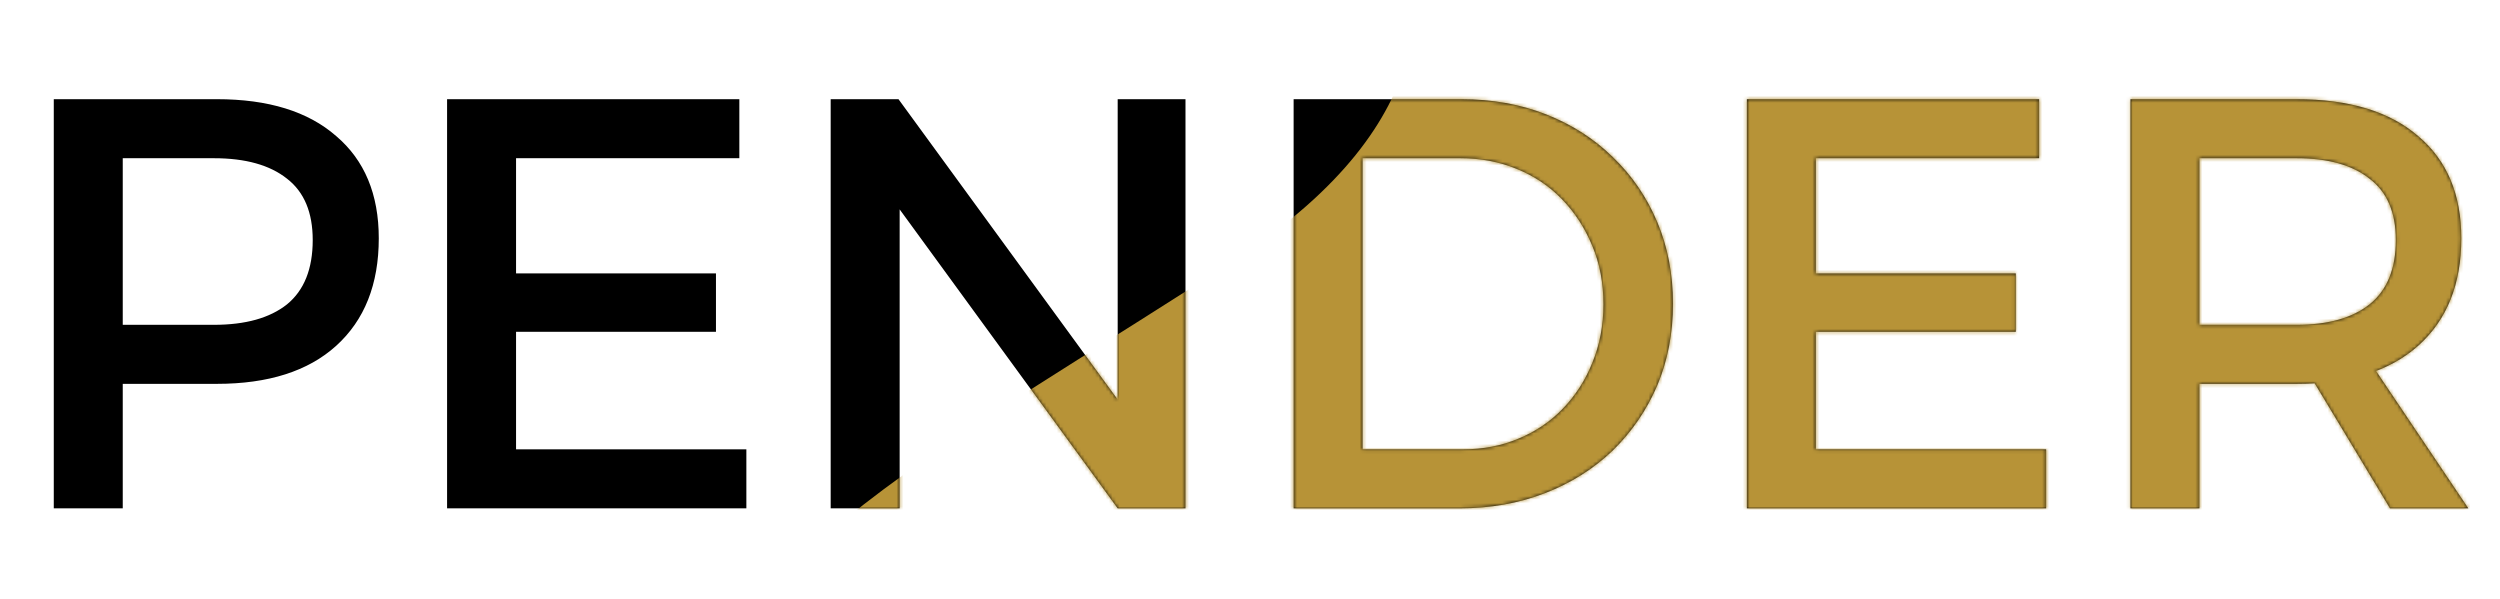 <svg width="718" height="172" viewBox="0 0 718 172" fill="none" xmlns="http://www.w3.org/2000/svg">
<path d="M62.282 28.486C77.056 28.486 88.471 32.011 96.529 39.062C104.7 46.001 108.785 55.794 108.785 68.441C108.785 81.647 104.7 91.944 96.529 99.33C88.471 106.605 77.056 110.242 62.282 110.242H26.525L35.254 101.512V146H15.445V28.486H62.282ZM61.443 93.287C70.508 93.287 77.503 91.328 82.428 87.411C87.352 83.382 89.814 77.226 89.814 68.944C89.814 60.998 87.352 55.122 82.428 51.317C77.503 47.4 70.508 45.441 61.443 45.441H26.525L35.254 36.712V102.016L26.525 93.287H61.443ZM128.401 28.486H212.34V45.441H148.211V78.513H205.625V95.301H148.211V129.044H214.355V146H128.401V28.486ZM238.571 28.486H258.045L326.035 121.658L320.999 123.337V28.486H340.472V146H320.999L253.176 52.996L258.38 51.317V146H238.571V28.486ZM419.709 28.486C428.551 28.486 436.665 29.941 444.052 32.851C451.438 35.761 457.817 39.846 463.19 45.106C468.674 50.366 472.926 56.577 475.948 63.74C478.97 70.903 480.481 78.737 480.481 87.243C480.481 95.749 478.97 103.583 475.948 110.746C472.926 117.797 468.674 124.008 463.19 129.38C457.706 134.64 451.214 138.725 443.716 141.635C436.217 144.545 428.047 146 419.206 146H371.528V28.486H419.709ZM420.213 129.044C425.921 129.044 431.181 128.037 435.993 126.023C440.918 124.008 445.171 121.154 448.752 117.461C452.445 113.656 455.299 109.235 457.314 104.199C459.44 99.05 460.503 93.454 460.503 87.411C460.503 81.255 459.44 75.659 457.314 70.623C455.187 65.475 452.278 60.998 448.584 57.193C444.891 53.388 440.526 50.478 435.49 48.463C430.565 46.449 425.193 45.441 419.374 45.441H391.338V129.044H420.213ZM501.699 28.486H585.638V45.441H521.509V78.513H578.923V95.301H521.509V129.044H587.652V146H501.699V28.486ZM659.546 28.486C674.655 28.486 686.294 32.011 694.464 39.062C702.746 46.001 706.887 55.794 706.887 68.441C706.887 81.647 702.746 91.944 694.464 99.33C686.294 106.605 674.655 110.242 659.546 110.242H631.678V146H611.869V28.486H659.546ZM659.546 93.287C668.611 93.287 675.606 91.328 680.53 87.411C685.567 83.382 688.085 77.226 688.085 68.944C688.085 60.998 685.567 55.122 680.53 51.317C675.606 47.4 668.611 45.441 659.546 45.441H631.678V93.287H659.546ZM660.217 102.52H679.691L708.902 146H686.406L660.217 102.52Z" fill="black"/>
<mask id="mask0_731_17" style="mask-type:alpha" maskUnits="userSpaceOnUse" x="15" y="28" width="694" height="118">
<path d="M62.282 28.486C77.056 28.486 88.471 32.011 96.529 39.062C104.7 46.001 108.785 55.794 108.785 68.441C108.785 81.647 104.7 91.944 96.529 99.33C88.471 106.605 77.056 110.242 62.282 110.242H26.525L35.254 101.512V146H15.445V28.486H62.282ZM61.443 93.287C70.508 93.287 77.503 91.328 82.428 87.411C87.352 83.382 89.814 77.226 89.814 68.944C89.814 60.998 87.352 55.122 82.428 51.317C77.503 47.4 70.508 45.441 61.443 45.441H26.525L35.254 36.712V102.016L26.525 93.287H61.443ZM128.401 28.486H212.34V45.441H148.211V78.513H205.625V95.301H148.211V129.044H214.355V146H128.401V28.486ZM238.571 28.486H258.045L326.035 121.658L320.999 123.337V28.486H340.472V146H320.999L253.176 52.996L258.38 51.317V146H238.571V28.486ZM419.709 28.486C428.551 28.486 436.665 29.941 444.052 32.851C451.438 35.761 457.817 39.846 463.19 45.106C468.674 50.366 472.926 56.577 475.948 63.74C478.97 70.903 480.481 78.737 480.481 87.243C480.481 95.749 478.97 103.583 475.948 110.746C472.926 117.797 468.674 124.008 463.19 129.38C457.706 134.64 451.214 138.725 443.716 141.635C436.217 144.545 428.047 146 419.206 146H371.528V28.486H419.709ZM420.213 129.044C425.921 129.044 431.181 128.037 435.993 126.023C440.918 124.008 445.171 121.154 448.752 117.461C452.445 113.656 455.299 109.235 457.314 104.199C459.44 99.05 460.503 93.454 460.503 87.411C460.503 81.255 459.44 75.659 457.314 70.623C455.187 65.475 452.278 60.998 448.584 57.193C444.891 53.388 440.526 50.478 435.49 48.463C430.565 46.449 425.193 45.441 419.374 45.441H391.338V129.044H420.213ZM501.699 28.486H585.638V45.441H521.509V78.513H578.923V95.301H521.509V129.044H587.652V146H501.699V28.486ZM659.546 28.486C674.655 28.486 686.294 32.011 694.464 39.062C702.746 46.001 706.887 55.794 706.887 68.441C706.887 81.647 702.746 91.944 694.464 99.33C686.294 106.605 674.655 110.242 659.546 110.242H631.678V146H611.869V28.486H659.546ZM659.546 93.287C668.611 93.287 675.606 91.328 680.53 87.411C685.567 83.382 688.085 77.226 688.085 68.944C688.085 60.998 685.567 55.122 680.53 51.317C675.606 47.4 668.611 45.441 659.546 45.441H631.678V93.287H659.546ZM660.217 102.52H679.691L708.902 146H686.406L660.217 102.52Z" fill="black"/>
</mask>
<g mask="url(#mask0_731_17)">
<path d="M355.435 74.063C416.098 34.362 409.752 -6.404 398.996 -21.824H965.294V185.932C725.437 203.035 240.239 230.512 218.297 203.596C190.869 169.951 279.605 123.689 355.435 74.063Z" fill="#B79337"/>
</g>
</svg>
